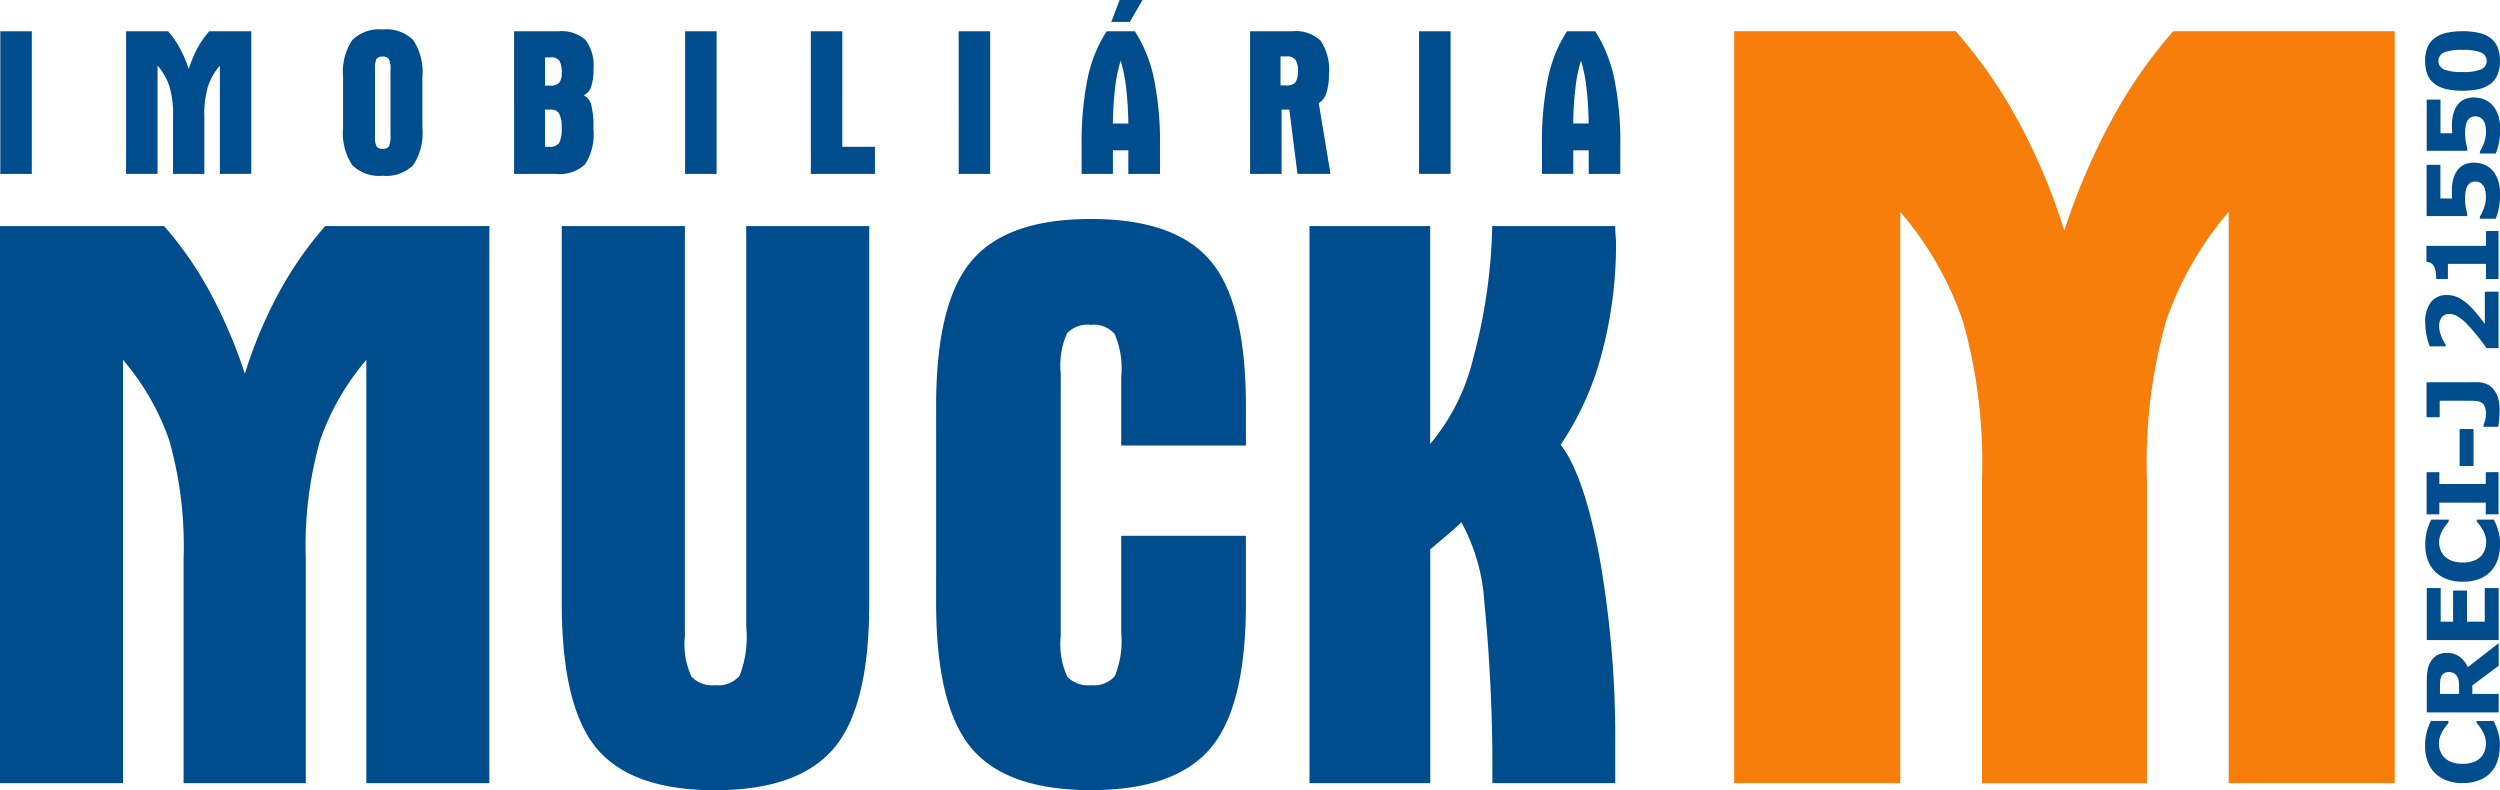 <svg xmlns="http://www.w3.org/2000/svg" xmlns:xlink="http://www.w3.org/1999/xlink" width="170.799" height="53.99" viewBox="0 0 170.799 53.99"><defs><clipPath id="a"><rect width="170.799" height="53.99" fill="none"/></clipPath></defs><g clip-path="url(#a)"><path d="M209.84,54.943V15.915a22.833,22.833,0,0,1,4.278,7.463,35.738,35.738,0,0,1,1.306,10.9v20.67h11.27V34.273A35.712,35.712,0,0,1,228,23.378a22.83,22.83,0,0,1,4.277-7.463V54.943h11.345V3.573H228.49a32.969,32.969,0,0,0-4.22,6.082,45.081,45.081,0,0,0-3.225,7.539,41.619,41.619,0,0,0-3.139-7.472,33.321,33.321,0,0,0-4.277-6.149H198.495v51.37Z" transform="translate(-80.015 -1.44)" fill="#f77e0b" fill-rule="evenodd"/><path d="M25.028,63.605V34.691a16.951,16.951,0,0,0-3.168,5.53,26.441,26.441,0,0,0-.968,8.071V63.605H12.542V48.291a26.479,26.479,0,0,0-.968-8.071,16.943,16.943,0,0,0-3.169-5.53V63.605H0V25.548H11.213a24.372,24.372,0,0,1,3.126,4.506,33.4,33.4,0,0,1,2.389,5.584A30.786,30.786,0,0,1,19.053,30.1a24.668,24.668,0,0,1,3.169-4.554H33.434V63.605ZM46.79,52.449v1.122a5.289,5.289,0,0,0,.452,2.757,1.925,1.925,0,0,0,1.615.584,1.9,1.9,0,0,0,1.678-.654,7.366,7.366,0,0,0,.446-3.342V25.548h8.405V51.334q0,7.052-2.424,9.9t-8.106,2.856q-5.683,0-8.077-2.841t-2.4-9.917V25.548H46.79ZM63.956,37.818q0-7.038,2.425-9.9t8.162-2.854q5.734,0,8.153,2.854t2.425,9.9V40.54H76.6V35.862a5.976,5.976,0,0,0-.446-2.94,1.868,1.868,0,0,0-1.615-.626,1.951,1.951,0,0,0-1.637.571,5.352,5.352,0,0,0-.433,2.722V53.563a5.327,5.327,0,0,0,.446,2.765,1.943,1.943,0,0,0,1.624.584,1.861,1.861,0,0,0,1.629-.626,6.393,6.393,0,0,0,.432-3v-6.58H85.12v4.623q0,7.052-2.425,9.9t-8.153,2.856q-5.747,0-8.162-2.856t-2.425-9.9Zm38,25.787a116.406,116.406,0,0,0-.543-12.325,13.011,13.011,0,0,0-1.574-5.495c-.328.327-.85.779-1.553,1.364-.237.2-.426.363-.571.487V63.605H89.464V25.548H97.71V40.429a14.153,14.153,0,0,0,2.938-5.848,37.35,37.35,0,0,0,1.3-9.033h8.405c0,.216.008.446.028.682s.027.363.027.375a28.886,28.886,0,0,1-.968,7.618,20.349,20.349,0,0,1-2.814,6.261c1.073,1.393,1.956,3.991,2.668,7.792a70.523,70.523,0,0,1,1.058,12.772v2.556Z" transform="translate(0 -10.102)" fill="#004d8d" fill-rule="evenodd"/><path d="M.035,2.138H2.187v9.743H.035Zm15,9.743v-7.4a4.342,4.342,0,0,0-.811,1.416,6.746,6.746,0,0,0-.249,2.066v3.92H11.836V7.961a6.773,6.773,0,0,0-.247-2.066,4.342,4.342,0,0,0-.811-1.416v7.4H8.626V2.138H11.5a6.187,6.187,0,0,1,.8,1.154,8.584,8.584,0,0,1,.612,1.429A7.816,7.816,0,0,1,13.5,3.3a6.347,6.347,0,0,1,.811-1.166h2.87v9.743Zm10.6-6.887V9.311a1.361,1.361,0,0,0,.114.707.5.5,0,0,0,.415.149.479.479,0,0,0,.418-.16,1.645,1.645,0,0,0,.11-.767V4.779a1.534,1.534,0,0,0-.113-.753.479.479,0,0,0-.414-.161.5.5,0,0,0-.418.146,1.368,1.368,0,0,0-.11.7Zm-2.182.285a3.964,3.964,0,0,1,.621-2.534,2.607,2.607,0,0,1,2.089-.732,2.6,2.6,0,0,1,2.088.732,3.965,3.965,0,0,1,.62,2.534v3.46a3.966,3.966,0,0,1-.62,2.536,2.6,2.6,0,0,1-2.088.731,2.6,2.6,0,0,1-2.089-.731,3.965,3.965,0,0,1-.621-2.536Zm14.121.571a.848.848,0,0,0,.639-.19.993.993,0,0,0,.175-.666,1.558,1.558,0,0,0-.161-.85.666.666,0,0,0-.578-.224h-.4V5.85Zm-.327,4.179h.287a.76.76,0,0,0,.68-.26A2.145,2.145,0,0,0,38.386,8.7a1.887,1.887,0,0,0-.171-.934.609.609,0,0,0-.568-.278h-.4Zm-2.111,1.852V2.138h3a2.487,2.487,0,0,1,1.876.584,2.876,2.876,0,0,1,.547,1.985A3.659,3.659,0,0,1,40.4,5.934a.941.941,0,0,1-.511.57,1.033,1.033,0,0,1,.518.651,6.081,6.081,0,0,1,.15,1.635,3.859,3.859,0,0,1-.563,2.43,2.564,2.564,0,0,1-2.026.661ZM46.819,2.138h2.152v9.743H46.819Zm8.59,0h2.152V10.03H59.79v1.852H55.41Zm10.1,0h2.152v9.743H65.513Zm10.534,6.3H77.1a23.141,23.141,0,0,0-.153-2.466,10.146,10.146,0,0,0-.369-1.825A9.7,9.7,0,0,0,76.2,5.975a23.289,23.289,0,0,0-.153,2.466m-2.137,3.44V9.972a22.078,22.078,0,0,1,.41-4.623,9.427,9.427,0,0,1,1.3-3.211h1.929a9.585,9.585,0,0,1,1.3,3.223,21.719,21.719,0,0,1,.415,4.611v1.909H77.1V10.272H76.047v1.609ZM76.507,0h1.567L77.2,1.5H75.936ZM87.5,5.836h.355a.824.824,0,0,0,.661-.206,1.387,1.387,0,0,0,.169-.825,1.2,1.2,0,0,0-.175-.735.694.694,0,0,0-.578-.218H87.5Zm-2.082-3.7H88.3a2.466,2.466,0,0,1,1.943.65,3.534,3.534,0,0,1,.563,2.287,3.919,3.919,0,0,1-.178,1.283,1.167,1.167,0,0,1-.516.688l.8,4.834H88.657L88.1,7.487h-.529v4.394H85.419Zm11.546,0h2.151v9.743H96.965Zm10.533,6.3h1.053a23.438,23.438,0,0,0-.154-2.466,10.1,10.1,0,0,0-.369-1.825,9.7,9.7,0,0,0-.376,1.825,22.963,22.963,0,0,0-.154,2.466m-2.137,3.44V9.972a22.037,22.037,0,0,1,.41-4.623,9.415,9.415,0,0,1,1.3-3.211H109a9.659,9.659,0,0,1,1.3,3.223,21.858,21.858,0,0,1,.412,4.611v1.909h-2.158V10.272H107.5v1.609Z" transform="translate(-0.014 0)" fill="#004d8d" fill-rule="evenodd"/><path d="M280.133,4.85a3.262,3.262,0,0,0-1.268.174.635.635,0,0,0,0,1.162,3.333,3.333,0,0,0,1.274.174,3.247,3.247,0,0,0,1.261-.178.626.626,0,0,0,0-1.156,3.283,3.283,0,0,0-1.266-.176m0-1.277a4.978,4.978,0,0,1,1.109.112,2.06,2.06,0,0,1,.8.352,1.511,1.511,0,0,1,.483.624,2.434,2.434,0,0,1,.164.943,2.4,2.4,0,0,1-.167.943,1.486,1.486,0,0,1-.486.628,2.1,2.1,0,0,1-.8.356,5.136,5.136,0,0,1-1.1.107,4.765,4.765,0,0,1-1.112-.113,2.15,2.15,0,0,1-.8-.354,1.515,1.515,0,0,1-.485-.636,2.409,2.409,0,0,1-.161-.931,2.349,2.349,0,0,1,.167-.945,1.485,1.485,0,0,1,.5-.626,2.059,2.059,0,0,1,.8-.352,5.047,5.047,0,0,1,1.095-.107m.8,4.531a1.724,1.724,0,0,1,.711.143,1.533,1.533,0,0,1,.562.417,1.966,1.966,0,0,1,.372.7,3.114,3.114,0,0,1,.121.9,4.815,4.815,0,0,1-.1,1,3.645,3.645,0,0,1-.2.665h-1.086v-.139a3.438,3.438,0,0,0,.3-.647,2.127,2.127,0,0,0,.118-.689,2.442,2.442,0,0,0-.045-.45.84.84,0,0,0-.174-.386.861.861,0,0,0-.207-.17.742.742,0,0,0-.327-.057.555.555,0,0,0-.3.076.627.627,0,0,0-.2.2,1.116,1.116,0,0,0-.143.431,3.4,3.4,0,0,0-.035.455,3.062,3.062,0,0,0,.05.568c.035.182.068.34.1.478v.144h-2.773V8.247h.942v2.3h.8c0-.07-.009-.155-.012-.26s-.005-.2-.005-.276a2.993,2.993,0,0,1,.079-.724,2.013,2.013,0,0,1,.216-.55,1.3,1.3,0,0,1,.48-.47,1.546,1.546,0,0,1,.751-.166m0,4.456a1.784,1.784,0,0,1,.711.143,1.57,1.57,0,0,1,.562.418,1.972,1.972,0,0,1,.372.7,3.1,3.1,0,0,1,.121.9,4.791,4.791,0,0,1-.1,1,3.6,3.6,0,0,1-.2.666h-1.086v-.139a3.474,3.474,0,0,0,.3-.645,2.146,2.146,0,0,0,.118-.689,2.46,2.46,0,0,0-.045-.452.836.836,0,0,0-.174-.383.753.753,0,0,0-.207-.171.706.706,0,0,0-.327-.058.555.555,0,0,0-.3.078.615.615,0,0,0-.2.2,1.1,1.1,0,0,0-.143.429,3.39,3.39,0,0,0-.035.454,3.067,3.067,0,0,0,.05.569c.035.18.068.34.1.477V16.2h-2.773V12.7h.942v2.3h.8c0-.069-.009-.153-.012-.258s-.005-.2-.005-.278a3,3,0,0,1,.079-.722,1.99,1.99,0,0,1,.216-.55,1.3,1.3,0,0,1,.48-.469,1.519,1.519,0,0,1,.751-.169m1.662,4.665v3.281h-.857V19.469h-2.6v1.037h-.8a3.733,3.733,0,0,0-.029-.458,1.177,1.177,0,0,0-.1-.362A.575.575,0,0,0,278,19.43a.654.654,0,0,0-.331-.1V18.239h4.07V17.225Zm0,4.145v3.86h-.812q-.318-.443-.678-.888c-.24-.294-.447-.532-.621-.71a3.442,3.442,0,0,0-.674-.567,1.12,1.12,0,0,0-.567-.167.646.646,0,0,0-.519.213.945.945,0,0,0-.184.624,1.82,1.82,0,0,0,.127.637,2.9,2.9,0,0,0,.319.623V25.1h-1.092a4.762,4.762,0,0,1-.306-1.609,2.213,2.213,0,0,1,.387-1.409,1.326,1.326,0,0,1,1.1-.485,1.777,1.777,0,0,1,.884.233,3.636,3.636,0,0,1,.865.71c.183.2.353.4.508.6s.264.346.327.433V21.37Zm-1.441,6.189a1.575,1.575,0,0,1,.6.115,1.244,1.244,0,0,1,.479.342,1.753,1.753,0,0,1,.32.583,2.65,2.65,0,0,1,.114.84c0,.227-.008.44-.024.641a4.362,4.362,0,0,1-.072.526h-1v-.118c.039-.105.076-.217.11-.328a1.6,1.6,0,0,0,.051-.441,1.2,1.2,0,0,0-.093-.532.553.553,0,0,0-.256-.266.967.967,0,0,0-.354-.086c-.131-.006-.3-.01-.494-.01h-1.959v1.125h-.9V27.559Zm-.267,5.722h-.951v-2.52h.951Zm1.708.42V36.58h-.871v-.8h-3.171v.8h-.871V33.7h.871v.806h3.171V33.7Zm.1,4.98a3.059,3.059,0,0,1-.162,1.011,2.166,2.166,0,0,1-.48.8,2.2,2.2,0,0,1-.8.519,3.1,3.1,0,0,1-1.106.181,3.071,3.071,0,0,1-1.058-.174,2.255,2.255,0,0,1-.815-.509,2.152,2.152,0,0,1-.506-.792,2.911,2.911,0,0,1-.177-1.035,4.17,4.17,0,0,1,.033-.559,4.593,4.593,0,0,1,.091-.462,3.553,3.553,0,0,1,.141-.4q.076-.182.144-.316h1.19v.146c-.053.061-.115.139-.187.233a3.067,3.067,0,0,0-.215.319,2.149,2.149,0,0,0-.177.393,1.314,1.314,0,0,0-.073.45,1.551,1.551,0,0,0,.084.509,1.283,1.283,0,0,0,.28.446,1.429,1.429,0,0,0,.5.315,2.1,2.1,0,0,0,.753.119,2.012,2.012,0,0,0,.772-.129,1.385,1.385,0,0,0,.489-.328,1.218,1.218,0,0,0,.258-.45,1.615,1.615,0,0,0,.078-.488,1.5,1.5,0,0,0-.069-.457,1.765,1.765,0,0,0-.188-.417,3.023,3.023,0,0,0-.2-.3c-.072-.092-.134-.168-.188-.227v-.133h1.174c.055.123.109.242.155.354a2.362,2.362,0,0,1,.127.354,4.192,4.192,0,0,1,.106.45,3.745,3.745,0,0,1,.037.581m-.1,2.937v3.554h-4.913V41.618h.951v2.294h.848V41.784h.949v2.129h1.214V41.618Zm0,3.762v1.548l-1.8,1.34v.585h1.8v1.26h-4.913V47.988a4.666,4.666,0,0,1,.051-.749,1.619,1.619,0,0,1,.213-.589,1.334,1.334,0,0,1,.427-.44,1.241,1.241,0,0,1,.659-.162,1.466,1.466,0,0,1,.886.252,1.915,1.915,0,0,1,.571.72Zm-3.408,1.978a.634.634,0,0,0-.316.075.5.5,0,0,0-.209.26,1.038,1.038,0,0,0-.064.3c-.008.116-.013.247-.013.4v.46H279.9v-.389a3.623,3.623,0,0,0-.03-.509.718.718,0,0,0-.134-.343.663.663,0,0,0-.225-.194.768.768,0,0,0-.333-.06m3.5,5.079a3.075,3.075,0,0,1-.162,1.011,2.083,2.083,0,0,1-1.28,1.313,3.1,3.1,0,0,1-1.106.182,3.016,3.016,0,0,1-1.058-.174,2.287,2.287,0,0,1-.815-.509,2.148,2.148,0,0,1-.506-.794,2.894,2.894,0,0,1-.177-1.033,4.176,4.176,0,0,1,.033-.559,4.626,4.626,0,0,1,.091-.462,3.305,3.305,0,0,1,.141-.4c.051-.121.1-.225.144-.315h1.19v.145c-.053.058-.115.139-.187.233a3.2,3.2,0,0,0-.215.319,2.163,2.163,0,0,0-.177.391,1.342,1.342,0,0,0-.073.452,1.529,1.529,0,0,0,.084.507,1.263,1.263,0,0,0,.28.448,1.4,1.4,0,0,0,.5.315,2.1,2.1,0,0,0,.753.119,1.965,1.965,0,0,0,.772-.131,1.329,1.329,0,0,0,.489-.326,1.221,1.221,0,0,0,.258-.448,1.628,1.628,0,0,0,.078-.489,1.513,1.513,0,0,0-.069-.458,1.771,1.771,0,0,0-.188-.417,2.777,2.777,0,0,0-.2-.3c-.072-.092-.134-.167-.188-.227V50.7h1.174c.055.122.109.241.155.352a2.394,2.394,0,0,1,.127.355,4.183,4.183,0,0,1,.106.449,3.76,3.76,0,0,1,.037.583" transform="translate(-111.895 -1.44)" fill="#004d8d"/></g></svg>